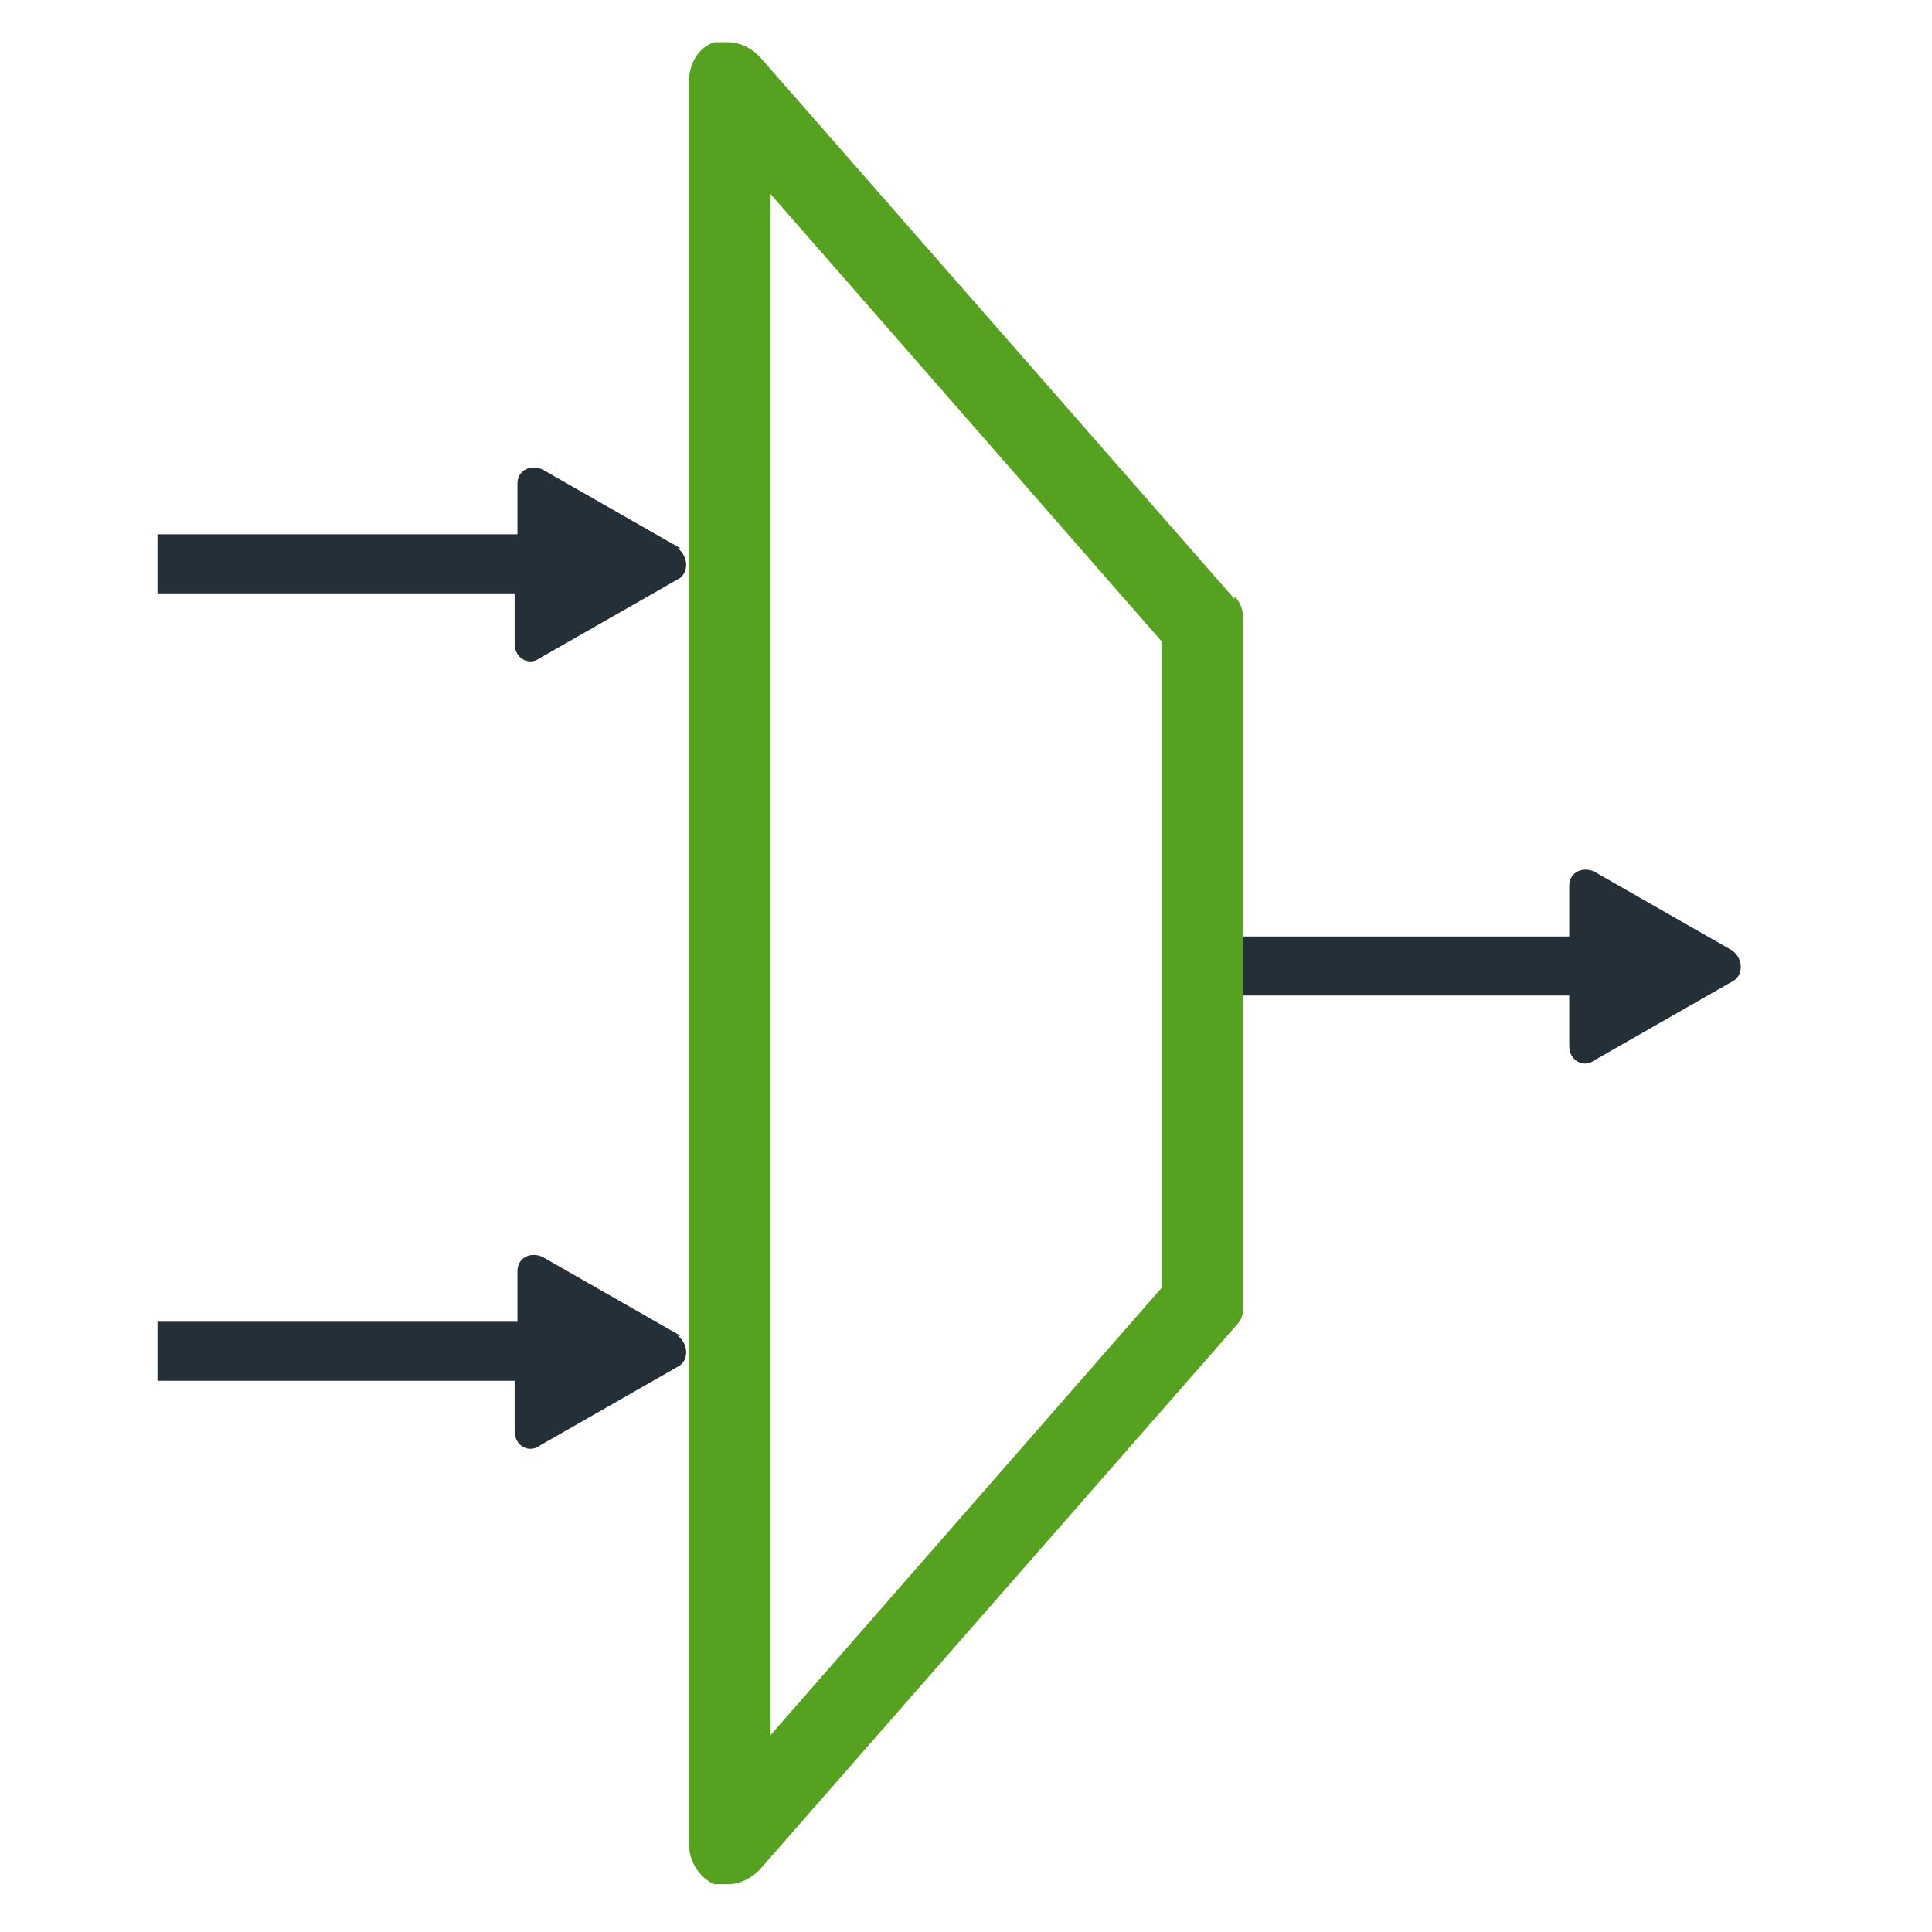 <?xml version="1.0" encoding="UTF-8"?>
<svg id="Soluzioni_IoT" data-name="Soluzioni IoT" xmlns="http://www.w3.org/2000/svg" width="68.7" height="68.7" version="1.1" viewBox="0 0 68.7 68.7">
  <defs>
    <style>
      .cls-1 {
        fill: #57a121;
      }

      .cls-1, .cls-2, .cls-3 {
        stroke-width: 0px;
      }

      .cls-2 {
        fill: none;
      }

      .cls-3 {
        fill: #252f38;
      }
    </style>
  </defs>
  <rect class="cls-2" x="122.9" y="62.3" width="2" height="3.1"/>
  <rect class="cls-2" x="118.8" y="62.3" width="2" height="3.1"/>
  <rect class="cls-2" x="114.7" y="62.3" width="2" height="3.1"/>
  <path class="cls-3" d="M61.6,33.8l-4.9-2.8c-.4-.2-.9,0-.9.5v1.8h-12.7v2.1h12.7v1.8c0,.5.5.8.9.5l4.9-2.8c.4-.2.4-.8,0-1.1Z"/>
  <path class="cls-3" d="M24.2,19.5l-4.9-2.8c-.4-.2-.9,0-.9.5v1.8H5.6v2.1h12.7v1.8c0,.5.5.8.9.5l4.9-2.8c.4-.2.4-.8,0-1.1Z"/>
  <path class="cls-3" d="M24.2,47.5l-4.9-2.8c-.4-.2-.9,0-.9.5v1.8H5.6v2.1h12.7v1.8c0,.5.5.8.9.5l4.9-2.8c.4-.2.4-.8,0-1.1Z"/>
  <path class="cls-1" d="M43.9,21.3L27,2c-.3-.3-.7-.5-1.1-.5s-.4,0-.5,0c-.6.2-.9.8-.9,1.4v62.7c0,.6.4,1.2.9,1.4.2,0,.4,0,.5,0,.4,0,.8-.2,1.1-.5l16.9-19.3c.2-.2.3-.4.3-.6v-24.7c0-.2-.1-.5-.3-.7ZM41.3,45.8l-13.9,15.9V6.9l13.9,15.9v23Z"/>
</svg>